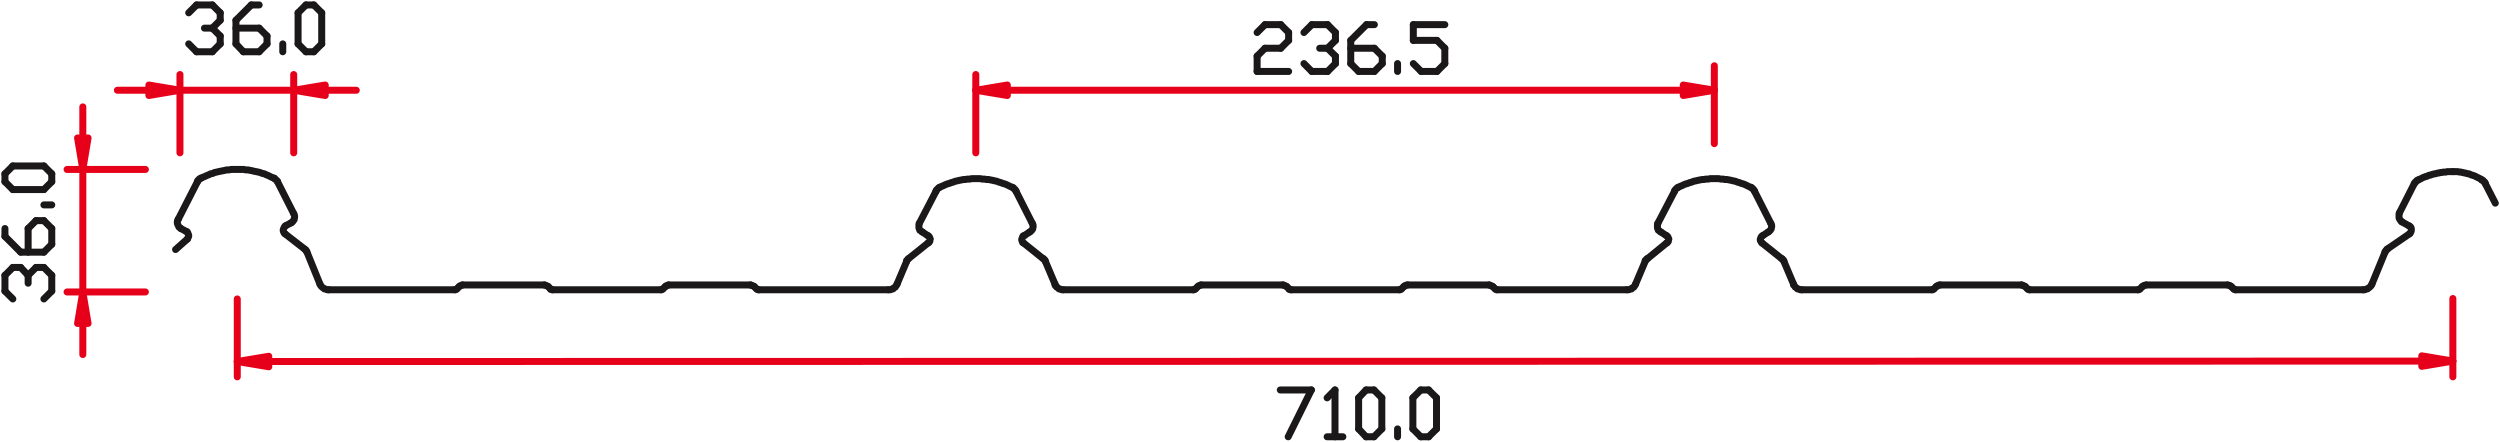 <?xml version="1.0" encoding="UTF-8"?>
<svg xmlns="http://www.w3.org/2000/svg" width="1072.589" height="189.514" viewBox="0 0 1072.589 189.514">
  <defs>
    <style>.a,.b{fill:none;stroke-linecap:round;stroke-linejoin:round;stroke-width:3px;}.a{stroke:#1a1818;}.b{stroke:#e60019;}.c{fill:#e60019;fill-rule:evenodd;}</style>
  </defs>
  <g transform="translate(-423.441 -5214.582)">
    <line class="a" x1="46.366" transform="translate(977.431 5338.904)"></line>
    <path class="a" d="M360.077,160.758l-.939-.374-.752-.378-.752-.374-.935-.374-.752-.378-.939-.187-.939-.378-.752-.187-.935-.187-.943-.187-.748-.187-.939-.187-.939-.187h-.939l-.748-.191H341.68l-.939.191H339.8l-.748.187-.939.187-.939.187-.939.187-.752.187-.939.187-.748.378-.939.187-.752.378-.939.374-.752.374-.939.378-.748.374" transform="translate(180.929 5130.28)"></path>
    <line class="a" x1="8.26" y2="16.145" transform="translate(499.896 5292.54)"></line>
    <line class="a" x2="2.443" y2="1.313" transform="translate(501.022 5312.625)"></line>
    <line class="a" x1="5.069" y2="4.504" transform="translate(498.769 5317.129)"></line>
    <path class="a" d="M327.679,166.325l.187-.374.187-.374.191-.378v-.565l-.191-.374-.187-.565-.187-.374-.374-.187" transform="translate(176.158 5150.805)"></path>
    <path class="a" d="M326.772,161.925l-.187.374-.187.374v.939l.187.565.187.378.187.374.187.374.378.187.374.378" transform="translate(173.124 5146.758)"></path>
    <path class="a" d="M329.885,157.866H329.7l-.187.187-.191.187h-.187l-.187.187v.187l-.187.191h-.187v.187l-.187.187v.187" transform="translate(179.773 5133.172)"></path>
    <line class="a" x1="6.942" y1="13.702" transform="translate(542.509 5292.54)"></line>
    <line class="a" x1="7.134" y2="13.702" transform="translate(817.878 5296.669)"></line>
    <line class="a" x1="6.947" y1="13.702" transform="translate(859.361 5296.67)"></line>
    <path class="a" d="M383.57,168.791l.187.187h.187l.191.187h.374" transform="translate(364.48 5169.737)"></path>
    <line class="a" x1="35.103" transform="translate(621.908 5336.84)"></line>
    <line class="a" x1="54.06" transform="translate(564.469 5338.904)"></line>
    <path class="a" d="M339.9,165.987h0l-.187-.187v-.187l-.187-.191v-.187h-.191l-.187-.187-.187-.187" transform="translate(215.182 5156.586)"></path>
    <line class="a" x1="5.629" y1="13.889" transform="translate(555.085 5322.576)"></line>
    <path class="a" d="M340.475,168.316l.187.374.187.374.191.191.374.374.187.187.374.191.378.374h.374l.378.187.374.187h.752" transform="translate(220.239 5168.148)"></path>
    <path class="a" d="M337.787,162.573l-.374.374-.191.374-.187.378-.187.565v.374l.187.565.187.374.378.374" transform="translate(208.1 5148.926)"></path>
    <line class="a" x1="8.446" y1="6.568" transform="translate(545.697 5314.878)"></line>
    <path class="a" d="M337.625,165.306l.374-.187.378-.378.187-.374.374-.378v-.374l.187-.561V162.3l-.187-.561-.187-.378" transform="translate(210.7 5144.879)"></path>
    <line class="a" y1="1.313" x2="2.439" transform="translate(545.886 5310.187)"></line>
    <path class="a" d="M353.775,169.165h.374l.191-.187h.187l.187-.187" transform="translate(264.755 5169.739)"></path>
    <line class="a" x1="0.939" y2="0.939" transform="translate(619.468 5337.59)"></line>
    <path class="a" d="M355.707,168.4h-.187l-.187.187h-.378l-.187.187h-.187l-.187.187-.187.187" transform="translate(266.201 5168.438)"></path>
    <line class="a" x1="46.366" transform="translate(660.576 5338.904)"></line>
    <line class="a" x1="0.939" y1="0.939" transform="translate(658.699 5337.589)"></line>
    <path class="a" d="M364.314,169.151l-.187-.187h-.187l-.187-.187h-.187l-.191-.191H363l-.187-.183h-.187" transform="translate(294.385 5168.439)"></path>
    <path class="a" d="M363.231,168.791v.187h.374l.191.187h.374" transform="translate(296.407 5169.737)"></path>
    <line class="a" x1="35.103" transform="translate(710.319 5336.84)"></line>
    <path class="a" d="M374.113,169.165h.374l.187-.187h.187l.191-.187" transform="translate(332.828 5169.739)"></path>
    <line class="a" x1="0.939" y2="0.939" transform="translate(707.879 5337.59)"></line>
    <path class="a" d="M376.045,168.4h-.187l-.187.187H375.3l-.191.187h-.187v.187h-.187l-.187.187" transform="translate(334.274 5168.438)"></path>
    <path class="a" d="M384.656,169.151l-.187-.187h-.187l-.191-.187H383.9l-.187-.191h-.374l-.187-.183h-.191" transform="translate(362.456 5168.439)"></path>
    <line class="a" x1="0.939" y1="0.939" transform="translate(747.11 5337.589)"></line>
    <path class="a" d="M410.515,166.069l.374-.187.378-.378.187-.183.378-.565v-.378l.187-.374v-.939l-.187-.374-.191-.378" transform="translate(454.666 5148.057)"></path>
    <line class="a" x1="8.446" y1="6.76" transform="translate(862.555 5318.817)"></line>
    <path class="a" d="M396.567,170.755h.939l.374-.187.378-.187h.374l.187-.374.378-.191.374-.187.187-.374.187-.191.187-.374.191-.374" transform="translate(407.983 5168.149)"></path>
    <line class="a" x1="55.564" transform="translate(748.986 5338.904)"></line>
    <line class="a" x1="8.446" y2="6.76" transform="translate(813.186 5318.819)"></line>
    <line class="a" x1="4.13" y2="9.759" transform="translate(808.305 5326.703)"></line>
    <path class="a" d="M399.133,165.811h0l-.187.187-.187.187-.191.187v.187h-.187v.378" transform="translate(414.054 5159.766)"></path>
    <path class="a" d="M399.777,162.314l-.187.374v1.691l.187.378.187.561.374.187.378.374.374.191" transform="translate(418.102 5148.058)"></path>
    <path class="a" d="M400.641,166.713l.374-.187.378-.561v-.378l.187-.565-.187-.374-.187-.565-.378-.374-.374-.187" transform="translate(420.991 5152.106)"></path>
    <line class="a" x2="2.252" y2="1.5" transform="translate(819.192 5314.126)"></line>
    <line class="a" y1="1.5" x2="2.252" transform="translate(862.93 5314.128)"></line>
    <path class="a" d="M410.864,163.523l-.565.187-.187.378-.187.561-.187.374v.565l.187.378.187.561.378.187" transform="translate(452.065 5152.105)"></path>
    <line class="a" x1="55.751" transform="translate(879.636 5338.904)"></line>
    <line class="a" x1="4.13" y1="9.759" transform="translate(871.94 5326.705)"></line>
    <path class="a" d="M413.019,168.316v.374l.187.374.374.191.187.374.378.187.187.191.374.374h.378l.374.187.378.187h.748" transform="translate(463.051 5168.148)"></path>
    <path class="a" d="M412.792,166.937v-.187l-.187-.187v-.191l-.187-.183-.187-.191h-.187v-.187h-.191" transform="translate(459.146 5159.766)"></path>
    <line class="a" x1="35.103" transform="translate(938.763 5336.84)"></line>
    <path class="a" d="M426.665,169.165h.374l.187-.187h.187l.191-.187" transform="translate(508.722 5169.739)"></path>
    <line class="a" x1="0.939" y2="0.939" transform="translate(936.323 5337.59)"></line>
    <path class="a" d="M428.6,168.4h-.187l-.187.187h-.374l-.191.187h-.187l-.187.187-.187.187" transform="translate(510.168 5168.438)"></path>
    <path class="a" d="M437.207,169.151l-.187-.187h-.187l-.187-.187h-.191l-.187-.191h-.374l-.187-.183h-.191" transform="translate(538.348 5168.439)"></path>
    <line class="a" x1="0.939" y1="0.939" transform="translate(975.554 5337.589)"></line>
    <path class="a" d="M436.121,168.791v.187h.374l.191.187h.374" transform="translate(540.372 5169.737)"></path>
    <path class="a" d="M337.441,159.366v-.187l-.187-.187-.187-.191-.191-.187-.187-.187-.187-.187h-.187v-.191l-.187-.183h-.187" transform="translate(205.065 5133.173)"></path>
    <path class="a" d="M432.966,161.664l-.939-.374-.752-.374-.748-.378-.939-.374-.752-.191-.939-.374-.752-.187-.939-.378-.935-.187-.752-.187-.939-.187-.939-.187H421.7l-.752-.187h-.939l-.935-.191h-3.569l-.939.191h-.935l-.943.187h-.748l-.939.187-.939.187-.752.187-.939.187-.939.378-.748.187-.939.374-.752.191-.939.374-.752.378-.939.374-.748.374" transform="translate(424.895 5133.315)"></path>
    <path class="a" d="M402.774,158.773l-.187.187H402.4l-.187.187-.187.191-.191.187-.187.187-.187.187v.187l-.187.187v.191" transform="translate(423.739 5136.207)"></path>
    <path class="a" d="M410.331,160.463v-.187l-.187-.187-.187-.187v-.187l-.187-.191-.187-.187h-.191v-.187l-.187-.187h-.187l-.187-.191" transform="translate(449.031 5136.206)"></path>
    <path class="a" d="M548.874,158.039h-.187l-.187.187h-.187l-.191.187-.187.191v.187h-.187l-.187.187v.187l-.187.191-.191.183" transform="translate(912.103 5133.75)"></path>
    <line class="a" x1="6.382" y2="12.576" transform="translate(1452.905 5293.29)"></line>
    <line class="a" x1="7.134" y2="13.702" transform="translate(1134.734 5296.669)"></line>
    <line class="a" x1="6.947" y1="13.702" transform="translate(1176.218 5296.67)"></line>
    <line class="a" x1="55.751" transform="translate(1196.492 5338.904)"></line>
    <line class="a" x1="55.564" transform="translate(1065.844 5338.904)"></line>
    <line class="a" x1="34.911" transform="translate(1027.365 5336.84)"></line>
    <path class="a" d="M447,169.165h.374l.187-.187h.191l.187-.187" transform="translate(576.794 5169.739)"></path>
    <line class="a" x1="0.943" y2="0.939" transform="translate(1024.732 5337.59)"></line>
    <path class="a" d="M449.126,168.4h-.374l-.191.187h-.378l-.182.187h-.191v.187h-.187l-.187.187" transform="translate(578.239 5168.438)"></path>
    <path class="a" d="M457.545,169.151l-.187-.187h-.187l-.187-.187H456.8l-.191-.191h-.374l-.187-.183h-.191" transform="translate(606.421 5168.439)"></path>
    <line class="a" x1="0.943" y1="0.939" transform="translate(1063.964 5337.589)"></line>
    <path class="a" d="M456.46,168.791l.187.187h.187l.187.187h.378" transform="translate(608.447 5169.737)"></path>
    <line class="a" x1="8.26" y2="6.76" transform="translate(1130.229 5318.819)"></line>
    <line class="a" x1="4.13" y2="9.759" transform="translate(1125.16 5326.703)"></line>
    <path class="a" d="M469.457,170.755h.939l.374-.187.378-.187h.374l.187-.374.378-.191.374-.187.187-.374.187-.191.187-.374.191-.374" transform="translate(651.95 5168.149)"></path>
    <path class="a" d="M472.213,165.811h-.191l-.183.187-.191.187-.187.187v.187h-.191v.378" transform="translate(658.018 5159.766)"></path>
    <path class="a" d="M472.667,162.314l-.187.374v1.691l.187.378.191.561.374.187.374.374.374.191" transform="translate(662.067 5148.058)"></path>
    <path class="a" d="M473.531,166.713l.374-.187.378-.561v-.378l.187-.565-.187-.374-.191-.565-.374-.374-.374-.187" transform="translate(664.958 5152.106)"></path>
    <line class="a" x2="2.256" y2="1.5" transform="translate(1136.048 5314.126)"></line>
    <line class="a" x1="8.446" y1="6.76" transform="translate(1179.411 5318.817)"></line>
    <path class="a" d="M485.909,168.316v.374l.374.374.187.191.187.374.378.187.187.191.378.374h.37l.378.187.374.187h.752" transform="translate(707.017 5168.148)"></path>
    <line class="a" x1="4.13" y1="9.759" transform="translate(1188.797 5326.705)"></line>
    <path class="a" d="M485.682,166.937v-.187l-.191-.187v-.191l-.183-.183-.187-.191-.191-.187h-.187" transform="translate(703.113 5159.766)"></path>
    <path class="a" d="M483.4,166.069l.374-.187.378-.378.187-.183.374-.565v-.378l.191-.374v-.939l-.191-.374-.187-.378" transform="translate(698.633 5148.057)"></path>
    <line class="a" y1="1.5" x2="2.252" transform="translate(1179.786 5314.128)"></line>
    <path class="a" d="M483.754,163.523l-.374.187-.378.378-.187.561-.187.374v.565l.187.378.374.561.191.187" transform="translate(696.032 5152.105)"></path>
    <path class="a" d="M519.893,169.165h.374l.187-.187h.191l.187-.187" transform="translate(820.762 5169.739)"></path>
    <line class="a" x1="34.916" transform="translate(1255.808 5336.84)"></line>
    <path class="a" d="M499.555,169.165h.374l.187-.187h.187l.191-.187" transform="translate(752.688 5169.739)"></path>
    <line class="a" x1="0.939" y2="0.939" transform="translate(1253.18 5337.59)"></line>
    <path class="a" d="M501.677,168.4H501.3l-.187.187h-.378l-.187.187h-.187v.187h-.191l-.187.187" transform="translate(754.132 5168.438)"></path>
    <line class="a" x1="46.366" transform="translate(1294.288 5338.904)"></line>
    <path class="a" d="M510.1,169.151l-.191-.187h-.183l-.191-.187h-.187l-.187-.191h-.374l-.191-.183h-.187" transform="translate(782.315 5168.439)"></path>
    <line class="a" x1="0.939" y1="0.939" transform="translate(1292.411 5337.589)"></line>
    <path class="a" d="M509.011,168.791l.187.187h.187l.187.187h.378" transform="translate(784.339 5169.737)"></path>
    <line class="a" x1="54.625" transform="translate(1382.701 5338.904)"></line>
    <line class="a" x1="34.916" transform="translate(1344.219 5336.84)"></line>
    <line class="a" x1="0.939" y2="0.939" transform="translate(1341.591 5337.59)"></line>
    <path class="a" d="M522.015,168.4h-.187l-.374.187h-.378l-.187.187-.187.187h-.187l-.191.187" transform="translate(822.204 5168.438)"></path>
    <path class="a" d="M530.436,169.151l-.187-.187h-.187l-.187-.187-.191-.191h-.374l-.374-.183h-.191" transform="translate(850.388 5168.439)"></path>
    <line class="a" x1="0.939" y1="0.939" transform="translate(1380.822 5337.589)"></line>
    <path class="a" d="M529.349,168.791l.191.187h.183l.191.187h.374" transform="translate(852.412 5169.737)"></path>
    <path class="a" d="M545.229,164.861v.187h-.191l-.183.187-.191.191v.187l-.187.187-.187.187v.191" transform="translate(902.421 5156.585)"></path>
    <line class="a" x1="5.634" y2="13.702" transform="translate(1441.078 5322.762)"></line>
    <path class="a" d="M542.131,170.755h.748l.378-.187.374-.187H544l.378-.374.374-.191.187-.187.378-.374.187-.191.187-.374.187-.374" transform="translate(895.195 5168.149)"></path>
    <path class="a" d="M546.852,165.951l.374-.374.191-.378.187-.565V163.7l-.187-.565-.374-.374-.378-.187" transform="translate(910.37 5148.927)"></path>
    <line class="a" x1="9.572" y2="6.569" transform="translate(1447.649 5314.877)"></line>
    <line class="a" x2="3.004" y2="1.691" transform="translate(1454.032 5309.81)"></line>
    <path class="a" d="M545.859,161.277l-.187.374v1.878l.187.378.191.374.37.374.191.378.374.187" transform="translate(907.046 5144.589)"></path>
    <path class="a" d="M505.86,161.664l-.939-.374-.752-.374-.752-.378-.935-.374-.752-.191-.939-.374-.752-.187-.939-.378-.935-.187-.752-.187-.939-.187-.939-.187H494.6l-.752-.187h-.935l-.943-.191H488.4l-.939.191h-.935l-.943.187h-.748l-.943.187-.935.187-.752.187-.939.187-.939.378-.752.187-.935.374-.752.191-.939.374-.752.378-.939.374-.752.374" transform="translate(668.857 5133.315)"></path>
    <path class="a" d="M475.664,158.773l-.187.187h-.187l-.187.187-.187.191-.191.187-.187.187-.187.187v.187l-.187.187v.191" transform="translate(667.704 5136.207)"></path>
    <path class="a" d="M483.22,160.463v-.187l-.187-.187-.187-.187v-.187l-.187-.191-.187-.187h-.191v-.187l-.187-.187h-.187l-.187-.191" transform="translate(692.997 5136.206)"></path>
    <path class="a" d="M562.4,157.218h-2.443l-.561.187H558.27l-.565.187h-.748l-.378.191h-.561l-.378.187h-.374l-.378.187h-.561l-.374.187h-.378l-.374.191-.378.183h-.561l-.378.191-.374.187-.374.187h-.374l-.378.187-.565.191-.374.187-.374.187-.374.187-.378.187-.374.187-.374.187" transform="translate(913.406 5131.003)"></path>
    <path class="a" d="M563.373,160.783l-.374-.374-.378-.191-.374-.183-.378-.191-.374-.187-.374-.187-.374-.187-.378-.191-.565-.187-.374-.187h-.374l-.374-.187-.378-.187-.374-.191h-.565l-.374-.187h-.374l-.378-.187h-.378l-.561-.187h-.374l-.378-.187h-.935l-.378-.187h-2.252" transform="translate(924.823 5131.005)"></path>
    <path class="a" d="M555.333,159.539v-.187l-.187-.187v-.187l-.187-.187h-.187l-.187-.191-.191-.187v-.187h-.187l-.187-.187h-.187" transform="translate(934.362 5133.751)"></path>
    <line class="a" x1="4.317" y1="8.446" transform="translate(1489.695 5293.291)"></line>
    <line class="b" y1="33.598" transform="translate(842.093 5246.553)"></line>
    <path class="c" d="M418.719,148.668v4.5L405.2,150.92" transform="translate(436.891 5102.387)"></path>
    <path class="b" d="M418.719,148.668v4.5L405.2,150.92Z" transform="translate(436.891 5102.387)"></path>
    <line class="b" x2="316.857" transform="translate(842.093 5253.308)"></line>
    <line class="b" y1="33.411" transform="translate(1158.949 5242.797)"></line>
    <path class="c" d="M475.028,148.668v4.5l13.328-2.252" transform="translate(670.595 5102.387)"></path>
    <path class="b" d="M475.028,148.668v4.5l13.328-2.252Z" transform="translate(670.595 5102.387)"></path>
    <line class="a" y1="3.378" x2="3.378" transform="translate(962.791 5225.153)"></line>
    <line class="a" x2="6.76" transform="translate(966.17 5225.151)"></line>
    <line class="a" x2="3.378" y2="3.378" transform="translate(972.928 5225.151)"></line>
    <line class="a" y2="3.378" transform="translate(976.307 5228.53)"></line>
    <line class="a" x1="3.378" y2="3.378" transform="translate(972.93 5231.908)"></line>
    <line class="a" x1="6.76" transform="translate(966.168 5235.287)"></line>
    <line class="a" x1="3.378" y2="3.378" transform="translate(962.792 5235.287)"></line>
    <line class="a" y2="6.569" transform="translate(962.791 5238.666)"></line>
    <line class="a" x2="13.515" transform="translate(962.791 5245.236)"></line>
    <line class="a" y1="3.378" x2="3.378" transform="translate(982.875 5225.153)"></line>
    <line class="a" x2="6.76" transform="translate(986.255 5225.151)"></line>
    <line class="a" x2="3.378" y2="3.378" transform="translate(993.013 5225.151)"></line>
    <line class="a" y2="3.378" transform="translate(996.392 5228.53)"></line>
    <line class="a" x1="3.378" y2="3.378" transform="translate(993.014 5231.908)"></line>
    <line class="a" x1="3.378" transform="translate(989.635 5235.287)"></line>
    <line class="a" x2="3.378" y2="3.378" transform="translate(993.013 5235.287)"></line>
    <line class="a" y2="3.191" transform="translate(996.392 5238.666)"></line>
    <line class="a" x1="3.378" y2="3.378" transform="translate(993.014 5241.857)"></line>
    <line class="a" x1="6.76" transform="translate(986.253 5245.236)"></line>
    <line class="a" x1="3.378" y1="3.378" transform="translate(982.877 5241.859)"></line>
    <line class="a" x2="10.137" transform="translate(1002.961 5235.287)"></line>
    <line class="a" x2="3.378" y2="3.378" transform="translate(1013.098 5235.287)"></line>
    <line class="a" y2="3.191" transform="translate(1016.477 5238.666)"></line>
    <line class="a" x1="3.378" y2="3.378" transform="translate(1013.099 5241.857)"></line>
    <line class="a" x1="6.76" transform="translate(1006.338 5245.236)"></line>
    <line class="a" x1="3.378" y1="3.378" transform="translate(1002.962 5241.859)"></line>
    <line class="a" y1="9.95" transform="translate(1002.961 5231.907)"></line>
    <line class="a" y1="6.755" x2="6.76" transform="translate(1002.961 5225.153)"></line>
    <line class="a" x2="3.378" transform="translate(1009.719 5225.151)"></line>
    <line class="a" y1="3.378" transform="translate(1023.045 5241.859)"></line>
    <line class="a" x2="3.378" y2="3.378" transform="translate(1029.804 5241.857)"></line>
    <line class="a" x2="6.76" transform="translate(1033.182 5245.236)"></line>
    <line class="a" y1="3.378" x2="3.378" transform="translate(1039.94 5241.859)"></line>
    <line class="a" y1="6.568" transform="translate(1043.319 5235.289)"></line>
    <line class="a" x1="3.378" y1="3.378" transform="translate(1039.941 5231.909)"></line>
    <line class="a" x1="10.137" transform="translate(1029.803 5231.908)"></line>
    <line class="a" y1="6.755" transform="translate(1029.804 5225.153)"></line>
    <line class="a" x2="13.515" transform="translate(1029.804 5225.151)"></line>
    <line class="a" y1="3.378" x2="3.378" transform="translate(504.401 5216.705)"></line>
    <line class="a" x2="6.76" transform="translate(507.78 5216.704)"></line>
    <line class="a" x2="3.378" y2="3.378" transform="translate(514.538 5216.704)"></line>
    <line class="a" y2="3.191" transform="translate(517.916 5220.083)"></line>
    <line class="a" x1="3.378" y2="3.378" transform="translate(514.538 5223.274)"></line>
    <line class="a" x1="3.378" transform="translate(511.16 5226.653)"></line>
    <line class="a" x2="3.378" y2="3.378" transform="translate(514.538 5226.653)"></line>
    <line class="a" y2="3.378" transform="translate(517.916 5230.032)"></line>
    <line class="a" x1="3.378" y2="3.378" transform="translate(514.538 5233.41)"></line>
    <line class="a" x1="6.76" transform="translate(507.778 5236.789)"></line>
    <line class="a" x1="3.378" y1="3.378" transform="translate(504.402 5233.411)"></line>
    <line class="a" x2="9.95" transform="translate(524.674 5226.653)"></line>
    <line class="a" x2="3.378" y2="3.378" transform="translate(534.623 5226.653)"></line>
    <line class="a" y2="3.378" transform="translate(538.002 5230.032)"></line>
    <line class="a" x1="3.378" y2="3.378" transform="translate(534.624 5233.41)"></line>
    <line class="a" x1="6.76" transform="translate(527.863 5236.789)"></line>
    <line class="a" x1="3.191" y1="3.378" transform="translate(524.674 5233.411)"></line>
    <line class="a" y1="10.133" transform="translate(524.674 5223.276)"></line>
    <line class="a" y1="6.568" x2="6.568" transform="translate(524.674 5216.706)"></line>
    <line class="a" x2="3.378" transform="translate(531.244 5216.704)"></line>
    <line class="a" y1="3.378" transform="translate(544.759 5233.411)"></line>
    <line class="a" x1="3.378" y1="3.378" transform="translate(551.33 5233.411)"></line>
    <line class="a" y1="13.328" transform="translate(551.329 5220.082)"></line>
    <line class="a" y1="3.378" x2="3.378" transform="translate(551.329 5216.705)"></line>
    <line class="a" x2="3.378" transform="translate(554.708 5216.704)"></line>
    <line class="a" x2="3.378" y2="3.378" transform="translate(558.087 5216.704)"></line>
    <line class="a" y2="13.328" transform="translate(561.466 5220.083)"></line>
    <line class="a" x1="3.378" y2="3.378" transform="translate(558.088 5233.41)"></line>
    <line class="a" x1="3.378" transform="translate(554.709 5236.789)"></line>
    <path class="c" d="M351.4,148.668v4.5l-13.515-2.252" transform="translate(211.568 5102.387)"></path>
    <path class="b" d="M351.4,148.668v4.5l-13.515-2.252Z" transform="translate(211.568 5102.387)"></path>
    <path class="c" d="M323.591,148.668v4.5l13.328-2.252" transform="translate(163.729 5102.387)"></path>
    <path class="b" d="M323.591,148.668v4.5l13.328-2.252Z" transform="translate(163.729 5102.387)"></path>
    <line class="b" x2="48.804" transform="translate(500.647 5253.308)"></line>
    <line class="b" x2="13.328" transform="translate(562.968 5253.308)"></line>
    <line class="b" x1="13.515" transform="translate(473.805 5253.308)"></line>
    <line class="b" y1="33.598" transform="translate(549.451 5246.553)"></line>
    <line class="b" y1="33.598" transform="translate(500.647 5246.553)"></line>
    <line class="b" x1="33.598" transform="translate(452.22 5287.283)"></line>
    <path class="c" d="M316.553,153.893h4.5L318.8,167.408" transform="translate(140.17 5119.875)"></path>
    <path class="b" d="M316.553,153.893h4.5L318.8,167.408Z" transform="translate(140.17 5119.875)"></path>
    <line class="b" y1="13.328" transform="translate(458.975 5260.441)"></line>
    <line class="b" y2="13.515" transform="translate(458.975 5353.17)"></line>
    <path class="c" d="M316.553,182.608h4.5L318.8,169.093" transform="translate(140.17 5170.75)"></path>
    <path class="b" d="M316.553,182.608h4.5L318.8,169.093Z" transform="translate(140.17 5170.75)"></path>
    <line class="b" x1="33.598" transform="translate(452.22 5339.843)"></line>
    <line class="b" y2="53.499" transform="translate(458.975 5287.283)"></line>
    <line class="a" x1="3.378" y1="3.378" transform="translate(425.563 5339.469)"></line>
    <line class="a" y1="6.76" transform="translate(425.563 5332.708)"></line>
    <line class="a" y1="3.378" x2="3.378" transform="translate(425.563 5329.332)"></line>
    <line class="a" x2="3.378" transform="translate(428.94 5329.331)"></line>
    <line class="a" x2="3.191" y2="3.378" transform="translate(432.32 5329.331)"></line>
    <line class="a" y2="3.378" transform="translate(435.511 5332.709)"></line>
    <line class="a" y1="3.378" x2="3.378" transform="translate(435.511 5329.332)"></line>
    <line class="a" x2="3.378" transform="translate(438.89 5329.331)"></line>
    <line class="a" x2="3.378" y2="3.378" transform="translate(442.269 5329.331)"></line>
    <line class="a" y2="6.76" transform="translate(445.648 5332.709)"></line>
    <line class="a" x1="3.378" y2="3.378" transform="translate(442.271 5339.468)"></line>
    <line class="a" y1="10.137" transform="translate(435.511 5312.625)"></line>
    <line class="a" y1="3.378" x2="3.378" transform="translate(435.511 5309.247)"></line>
    <line class="a" x2="3.378" transform="translate(438.89 5309.246)"></line>
    <line class="a" x2="3.378" y2="3.378" transform="translate(442.269 5309.246)"></line>
    <line class="a" y2="6.76" transform="translate(445.648 5312.625)"></line>
    <line class="a" x1="3.378" y2="3.378" transform="translate(442.271 5319.383)"></line>
    <line class="a" x1="9.95" transform="translate(432.318 5322.762)"></line>
    <line class="a" x1="6.755" y1="6.76" transform="translate(425.564 5316.002)"></line>
    <line class="a" y1="3.378" transform="translate(425.563 5312.626)"></line>
    <line class="a" x1="3.378" transform="translate(442.271 5302.489)"></line>
    <line class="a" x1="3.378" y2="3.378" transform="translate(442.271 5292.54)"></line>
    <line class="a" x1="13.328" transform="translate(428.941 5295.919)"></line>
    <line class="a" x1="3.378" y1="3.378" transform="translate(425.563 5292.542)"></line>
    <line class="a" y1="3.378" transform="translate(425.563 5289.162)"></line>
    <line class="a" y1="3.378" x2="3.378" transform="translate(425.563 5285.783)"></line>
    <line class="a" x2="13.328" transform="translate(428.94 5285.781)"></line>
    <line class="a" x2="3.378" y2="3.378" transform="translate(442.269 5285.781)"></line>
    <line class="a" y2="3.378" transform="translate(445.648 5289.161)"></line>
    <line class="b" y1="0.187" x2="950.57" transform="translate(525.237 5369.503)"></line>
    <line class="a" x2="13.328" transform="translate(972.738 5381.891)"></line>
    <line class="a" x1="9.95" y2="20.084" transform="translate(976.118 5381.891)"></line>
    <line class="a" y1="3.378" x2="3.378" transform="translate(992.826 5381.892)"></line>
    <line class="a" y2="20.084" transform="translate(996.202 5381.891)"></line>
    <line class="a" x2="6.755" transform="translate(992.826 5401.975)"></line>
    <line class="a" x1="3.191" y1="3.378" transform="translate(1006.342 5398.598)"></line>
    <line class="a" y1="13.328" transform="translate(1006.34 5385.268)"></line>
    <line class="a" y1="3.378" x2="3.191" transform="translate(1006.34 5381.892)"></line>
    <line class="a" x2="3.378" transform="translate(1009.532 5381.891)"></line>
    <line class="a" x2="3.378" y2="3.378" transform="translate(1012.911 5381.891)"></line>
    <line class="a" y2="13.328" transform="translate(1016.29 5385.27)"></line>
    <line class="a" x1="3.378" y2="3.378" transform="translate(1012.913 5398.596)"></line>
    <line class="a" x1="3.378" transform="translate(1009.533 5401.975)"></line>
    <line class="a" y1="3.378" transform="translate(1023.045 5398.598)"></line>
    <line class="a" x1="3.378" y1="3.378" transform="translate(1029.618 5398.598)"></line>
    <line class="a" y1="13.328" transform="translate(1029.617 5385.268)"></line>
    <line class="a" y1="3.378" x2="3.378" transform="translate(1029.617 5381.892)"></line>
    <line class="a" x2="3.378" transform="translate(1032.996 5381.891)"></line>
    <line class="a" x2="3.378" y2="3.378" transform="translate(1036.375 5381.891)"></line>
    <line class="a" y2="13.328" transform="translate(1039.754 5385.27)"></line>
    <line class="a" x1="3.378" y2="3.378" transform="translate(1036.376 5398.596)"></line>
    <line class="a" x1="3.378" transform="translate(1032.997 5401.975)"></line>
    <line class="b" y2="33.412" transform="translate(525.237 5342.847)"></line>
    <path class="c" d="M345.829,175.441v4.5l-13.515-2.252" transform="translate(192.923 5191.996)"></path>
    <path class="b" d="M345.829,175.441v4.5l-13.515-2.252Z" transform="translate(192.923 5191.996)"></path>
    <line class="b" y2="33.598" transform="translate(1475.807 5342.659)"></line>
    <path class="b" d="M547.918,175.4v4.5l13.328-2.252Z" transform="translate(914.563 5191.851)"></path>
  </g>
</svg>
